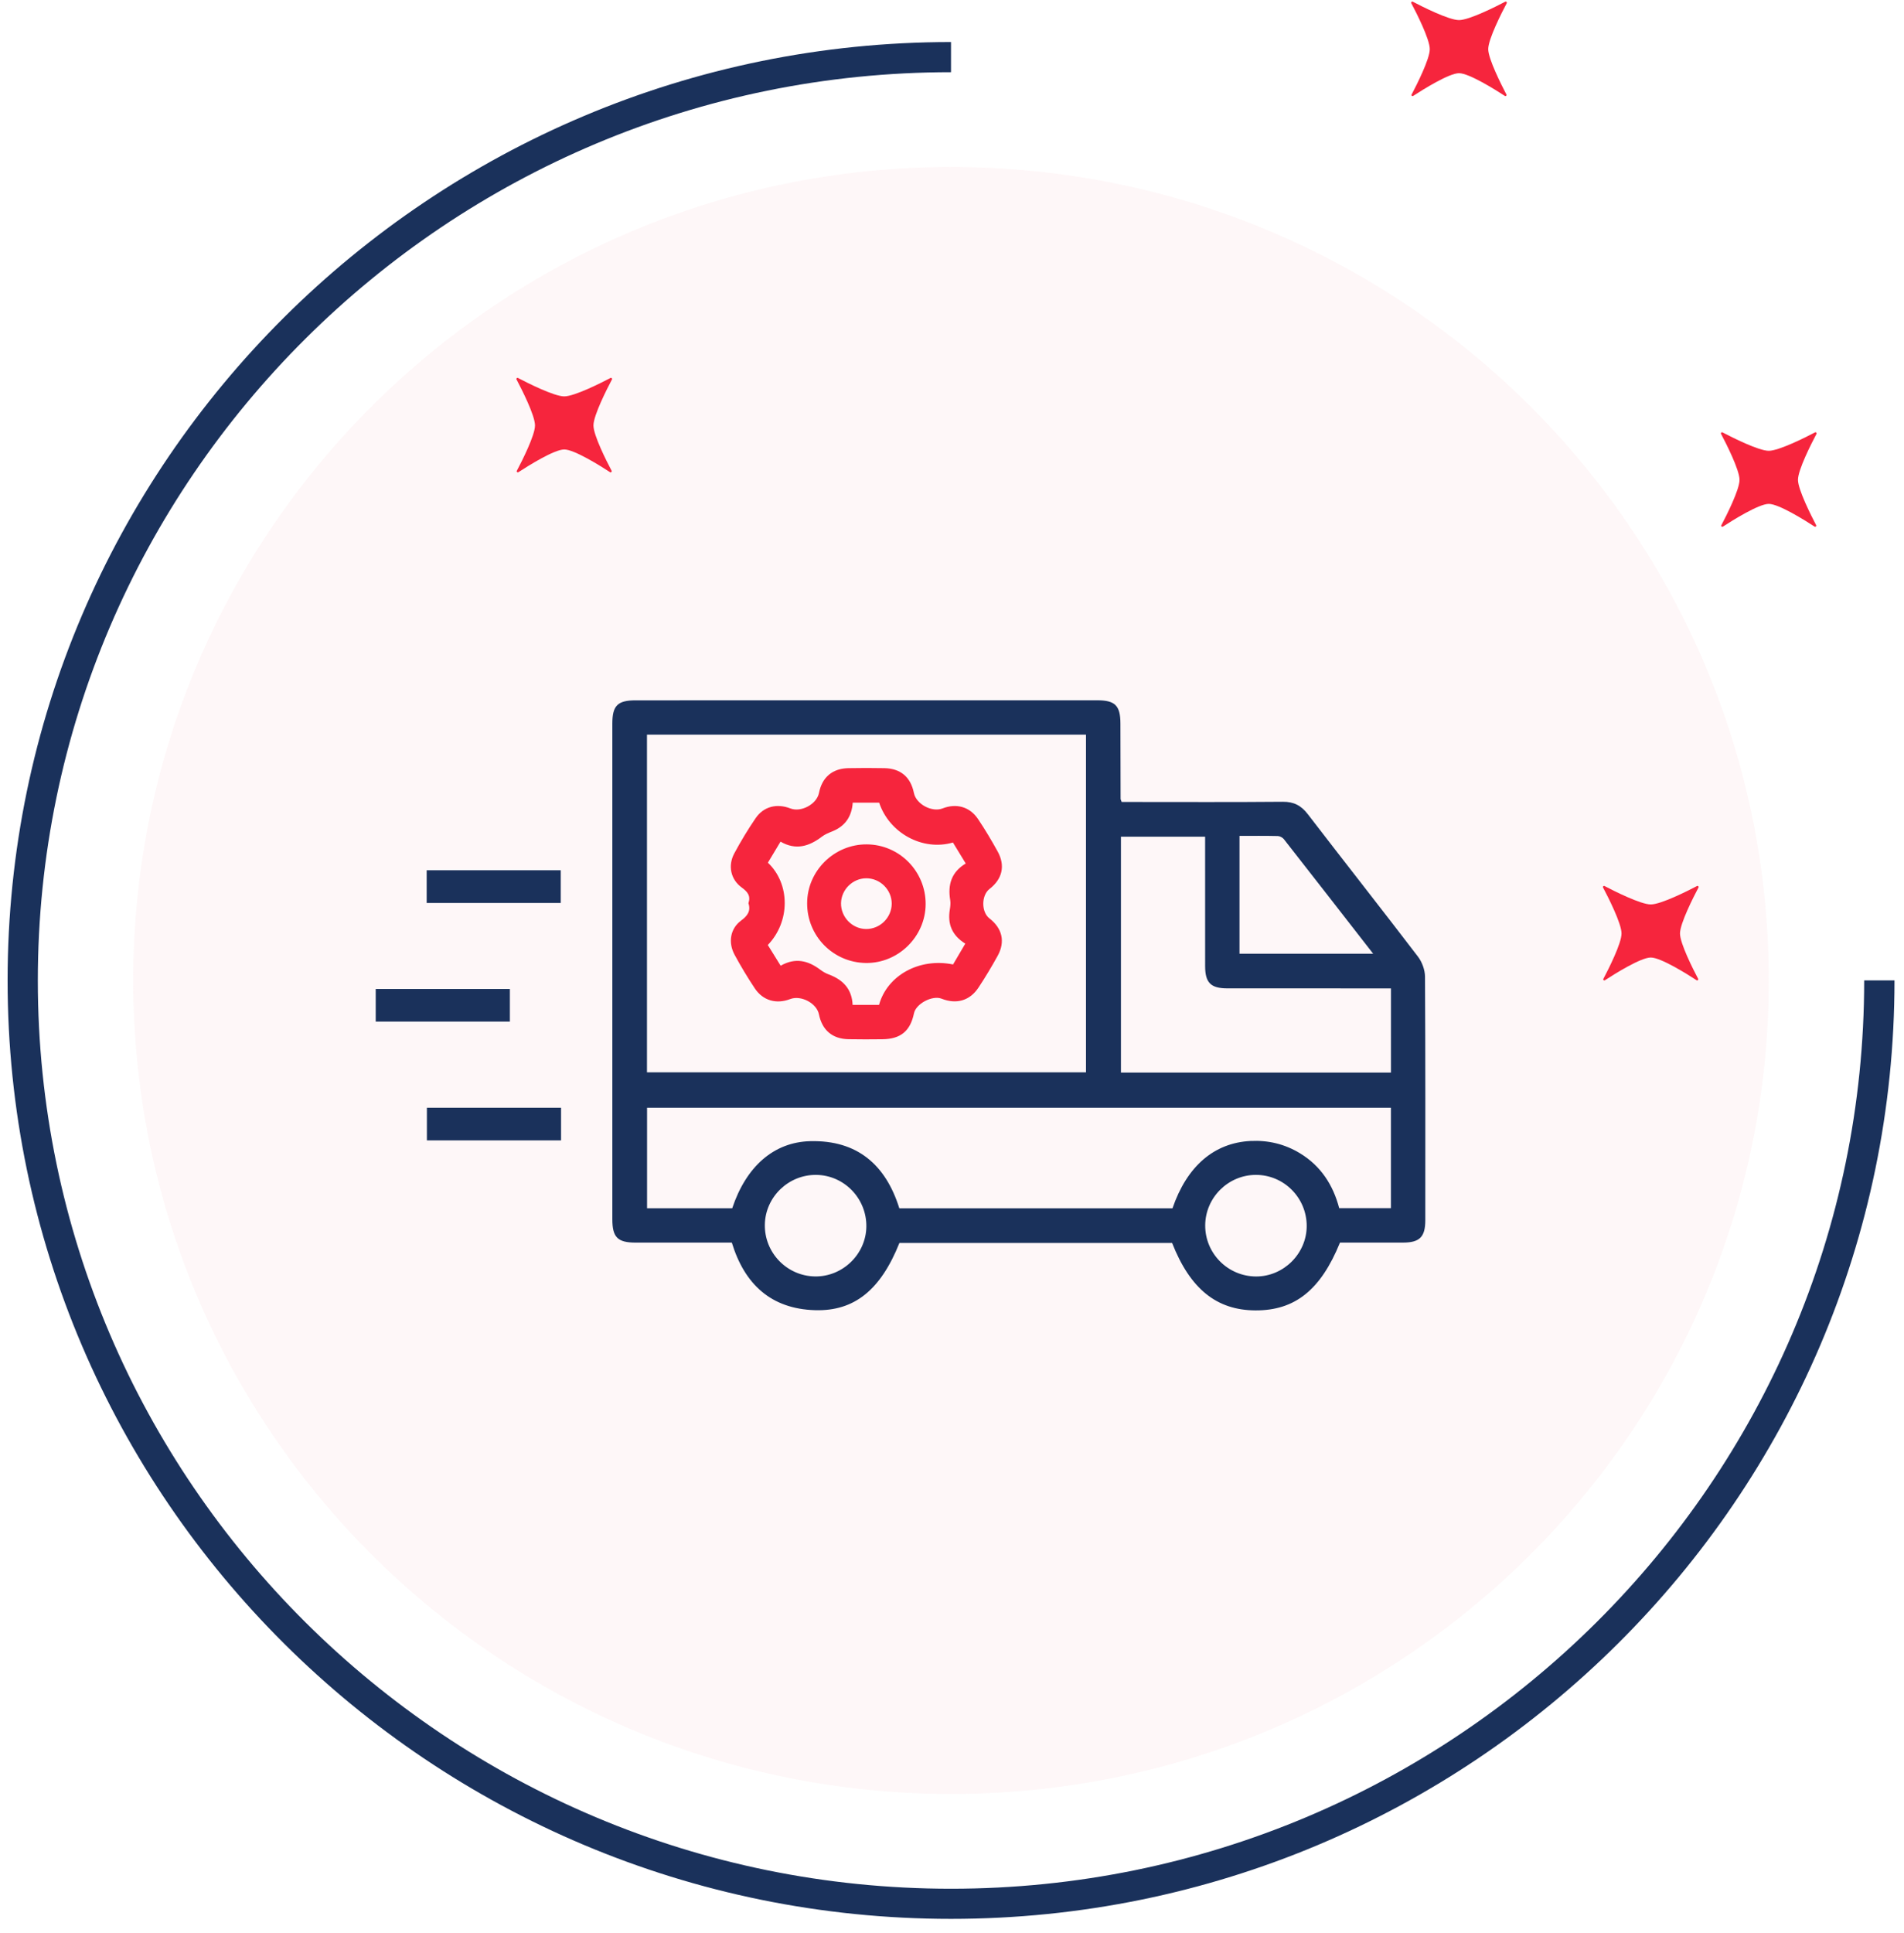 <svg xmlns="http://www.w3.org/2000/svg" width="136" height="138" viewBox="0 0 136 138" fill="none"><g opacity="0.48"><path opacity="0.48" d="M67.929 128.081C100.188 128.081 126.34 102.079 126.34 70.003C126.34 37.928 100.188 11.926 67.929 11.926C35.669 11.926 9.518 37.928 9.518 70.003C9.518 102.079 35.669 128.081 67.929 128.081Z" fill="#FBD9DE"></path></g><path d="M67.929 137.004C30.769 137.004 0.543 106.946 0.543 70.003C0.543 33.061 30.774 3.002 67.929 3.002V5.155C31.964 5.155 2.702 34.25 2.702 70.009C2.702 105.769 31.964 134.852 67.929 134.852C103.894 134.852 133.156 105.757 133.156 69.998H135.321C135.321 106.946 105.089 137.004 67.929 137.004Z" fill="#1A315B"></path><path d="M107.599 6.746C107.635 6.817 107.551 6.894 107.486 6.846C106.796 6.397 104.929 5.226 104.215 5.226C103.501 5.226 101.634 6.397 100.944 6.846C100.872 6.894 100.789 6.817 100.831 6.746C101.199 6.048 102.127 4.215 102.127 3.511C102.127 2.789 101.158 0.891 100.807 0.229C100.771 0.158 100.843 0.087 100.914 0.122C101.58 0.471 103.489 1.435 104.215 1.435C104.94 1.435 106.85 0.471 107.516 0.122C107.587 0.087 107.658 0.158 107.623 0.229C107.272 0.891 106.302 2.789 106.302 3.511C106.308 4.215 107.236 6.048 107.599 6.746Z" fill="#F6253D"></path><path d="M129.724 37.496C129.76 37.567 129.676 37.644 129.611 37.597C128.921 37.148 127.053 35.977 126.34 35.977C125.626 35.977 123.759 37.148 123.069 37.597C122.997 37.644 122.914 37.567 122.956 37.496C123.324 36.799 124.252 34.965 124.252 34.262C124.252 33.54 123.283 31.642 122.932 30.98C122.896 30.909 122.967 30.838 123.039 30.873C123.705 31.222 125.614 32.186 126.34 32.186C127.065 32.186 128.975 31.222 129.641 30.873C129.712 30.838 129.783 30.909 129.748 30.98C129.397 31.642 128.427 33.54 128.427 34.262C128.433 34.965 129.361 36.799 129.724 37.496Z" fill="#F6253D"></path><path d="M43.687 33.611C43.722 33.682 43.639 33.759 43.574 33.712C42.884 33.262 41.016 32.091 40.303 32.091C39.589 32.091 37.721 33.262 37.031 33.712C36.96 33.759 36.877 33.682 36.918 33.611C37.287 32.913 38.215 31.08 38.215 30.376C38.215 29.655 37.245 27.757 36.895 27.094C36.859 27.023 36.93 26.953 37.002 26.988C37.668 27.337 39.577 28.301 40.303 28.301C41.028 28.301 42.937 27.337 43.603 26.988C43.675 26.953 43.746 27.023 43.711 27.094C43.36 27.757 42.39 29.655 42.39 30.376C42.39 31.08 43.318 32.913 43.687 33.611Z" fill="#F6253D"></path><path d="M121.296 69.885C121.332 69.956 121.249 70.033 121.183 69.986C120.493 69.536 118.626 68.365 117.912 68.365C117.198 68.365 115.331 69.536 114.641 69.986C114.57 70.033 114.486 69.956 114.528 69.885C114.897 69.187 115.824 67.354 115.824 66.65C115.824 65.929 114.855 64.031 114.504 63.368C114.468 63.297 114.54 63.226 114.611 63.262C115.277 63.611 117.186 64.575 117.912 64.575C118.638 64.575 120.547 63.611 121.213 63.262C121.284 63.226 121.356 63.297 121.32 63.368C120.969 64.031 120 65.929 120 66.65C120 67.354 120.927 69.187 121.296 69.885Z" fill="#F6253D"></path><path d="M83.721 88.743C77.232 88.743 70.735 88.743 64.245 88.743C62.909 92.083 61.038 93.629 58.216 93.545C55.073 93.451 53.181 91.694 52.273 88.72C49.982 88.72 47.69 88.722 45.398 88.72C44.115 88.719 43.739 88.342 43.739 87.053C43.737 75.255 43.737 63.458 43.739 51.662C43.739 50.376 44.115 50.003 45.405 50.003C56.394 50 67.382 50 78.371 50C79.656 50 80.028 50.377 80.031 51.666C80.036 53.455 80.037 55.246 80.043 57.035C80.043 57.08 80.072 57.126 80.119 57.259C80.357 57.259 80.626 57.259 80.895 57.259C84.473 57.259 88.052 57.277 91.63 57.245C92.419 57.238 92.942 57.515 93.416 58.133C96.026 61.529 98.679 64.894 101.28 68.298C101.575 68.684 101.783 69.249 101.786 69.731C101.82 75.528 101.808 81.327 101.807 87.124C101.807 88.313 101.405 88.716 100.225 88.719C98.715 88.724 97.205 88.72 95.713 88.72C94.334 92.105 92.494 93.571 89.676 93.56C86.901 93.55 85.01 92.024 83.721 88.743ZM46.213 52.454C46.213 60.537 46.213 68.56 46.213 76.561C56.706 76.561 67.146 76.561 77.571 76.561C77.571 68.496 77.571 60.492 77.571 52.454C67.11 52.454 56.688 52.454 46.213 52.454ZM99.351 79.091C81.597 79.091 63.901 79.091 46.219 79.091C46.219 81.519 46.219 83.896 46.219 86.269C48.289 86.269 50.301 86.269 52.301 86.269C53.297 83.284 55.27 81.542 57.878 81.478C61.232 81.396 63.267 83.164 64.238 86.271C70.766 86.271 77.262 86.271 83.749 86.271C84.78 83.263 86.722 81.596 89.323 81.464C90.591 81.401 91.769 81.683 92.857 82.343C94.355 83.252 95.225 84.618 95.657 86.26C96.915 86.26 98.117 86.26 99.351 86.26C99.351 83.867 99.351 81.507 99.351 79.091ZM99.354 70.57C99.018 70.57 98.745 70.57 98.473 70.57C94.872 70.57 91.271 70.571 87.67 70.568C86.484 70.567 86.083 70.167 86.081 68.984C86.078 66.163 86.08 63.343 86.08 60.522C86.08 60.255 86.08 59.99 86.08 59.739C84.005 59.739 82.032 59.739 80.067 59.739C80.067 65.38 80.067 70.964 80.067 76.579C86.51 76.579 92.915 76.579 99.353 76.579C99.354 74.584 99.354 72.63 99.354 70.57ZM88.537 68.096C91.72 68.096 94.845 68.096 98.085 68.096C95.916 65.309 93.816 62.609 91.707 59.918C91.614 59.798 91.421 59.696 91.271 59.692C90.371 59.671 89.472 59.681 88.537 59.681C88.537 62.517 88.537 65.278 88.537 68.096ZM58.301 83.885C56.321 83.865 54.67 85.459 54.632 87.427C54.593 89.437 56.203 91.105 58.213 91.135C60.182 91.165 61.85 89.555 61.882 87.592C61.914 85.576 60.302 83.906 58.301 83.885ZM93.336 87.539C93.34 85.521 91.706 83.879 89.7 83.885C87.725 83.89 86.098 85.509 86.086 87.483C86.074 89.492 87.707 91.134 89.722 91.138C91.688 91.141 93.331 89.505 93.336 87.539Z" fill="#1A315B"></path><path d="M30.477 62.135C33.672 62.135 36.833 62.135 40.053 62.135C40.053 62.893 40.053 63.656 40.053 64.471C36.881 64.471 33.702 64.471 30.477 64.471C30.477 63.717 30.477 62.971 30.477 62.135Z" fill="#1A315B"></path><path d="M26.837 72.938C26.837 72.141 26.837 71.395 26.837 70.611C30.033 70.611 33.194 70.611 36.419 70.611C36.419 71.355 36.419 72.12 36.419 72.938C33.261 72.938 30.08 72.938 26.837 72.938Z" fill="#1A315B"></path><path d="M40.076 79.092C40.076 79.891 40.076 80.636 40.076 81.421C36.88 81.421 33.717 81.421 30.493 81.421C30.493 80.674 30.493 79.91 30.493 79.092C33.653 79.092 36.834 79.092 40.076 79.092Z" fill="#1A315B"></path><path d="M53.46 64.488C53.637 63.959 53.398 63.671 52.978 63.365C52.187 62.788 51.981 61.805 52.449 60.931C52.913 60.068 53.422 59.222 53.976 58.413C54.549 57.576 55.496 57.347 56.456 57.721C57.221 58.02 58.34 57.415 58.498 56.617C58.721 55.494 59.454 54.867 60.605 54.846C61.461 54.829 62.318 54.829 63.176 54.846C64.333 54.869 65.051 55.487 65.28 56.62C65.439 57.412 66.564 58.017 67.326 57.72C68.306 57.336 69.265 57.595 69.855 58.472C70.361 59.224 70.826 60.004 71.263 60.798C71.821 61.807 71.594 62.766 70.68 63.47C70.088 63.927 70.085 65.117 70.673 65.571C71.589 66.278 71.818 67.231 71.262 68.242C70.838 69.013 70.382 69.77 69.897 70.505C69.274 71.451 68.319 71.723 67.257 71.305C66.596 71.044 65.425 71.664 65.284 72.348C65.022 73.618 64.33 74.189 63.018 74.201C62.212 74.209 61.405 74.215 60.599 74.198C59.449 74.174 58.724 73.548 58.496 72.421C58.337 71.629 57.215 71.035 56.439 71.333C55.459 71.71 54.5 71.447 53.914 70.568C53.398 69.794 52.917 68.993 52.474 68.175C51.995 67.292 52.16 66.301 52.935 65.727C53.401 65.38 53.64 65.045 53.46 64.488ZM54.85 61.594C56.456 63.115 56.45 65.806 54.844 67.471C55.138 67.946 55.438 68.431 55.761 68.951C56.81 68.351 57.73 68.582 58.602 69.244C58.781 69.379 58.986 69.496 59.195 69.573C60.199 69.946 60.85 70.597 60.901 71.745C61.564 71.745 62.182 71.745 62.789 71.745C63.377 69.626 65.684 68.369 68.075 68.861C68.356 68.382 68.643 67.893 68.949 67.374C67.987 66.778 67.675 65.963 67.844 64.941C67.881 64.72 67.908 64.482 67.872 64.264C67.69 63.173 67.952 62.266 68.981 61.652C68.653 61.114 68.356 60.628 68.067 60.154C65.898 60.786 63.517 59.478 62.797 57.309C62.176 57.309 61.556 57.309 60.91 57.309C60.837 58.316 60.358 58.994 59.449 59.359C59.193 59.462 58.927 59.569 58.712 59.733C57.804 60.424 56.853 60.73 55.752 60.092C55.429 60.628 55.137 61.117 54.85 61.594Z" fill="#F6253D"></path><path d="M61.92 60.287C64.25 60.305 66.128 62.217 66.118 64.555C66.107 66.869 64.162 68.784 61.85 68.755C59.508 68.726 57.645 66.83 57.653 64.485C57.66 62.169 59.593 60.268 61.92 60.287ZM61.861 66.33C62.856 66.339 63.689 65.518 63.694 64.521C63.698 63.529 62.865 62.7 61.868 62.708C60.905 62.715 60.096 63.512 60.073 64.477C60.052 65.472 60.869 66.321 61.861 66.33Z" fill="#F6253D"></path></svg>